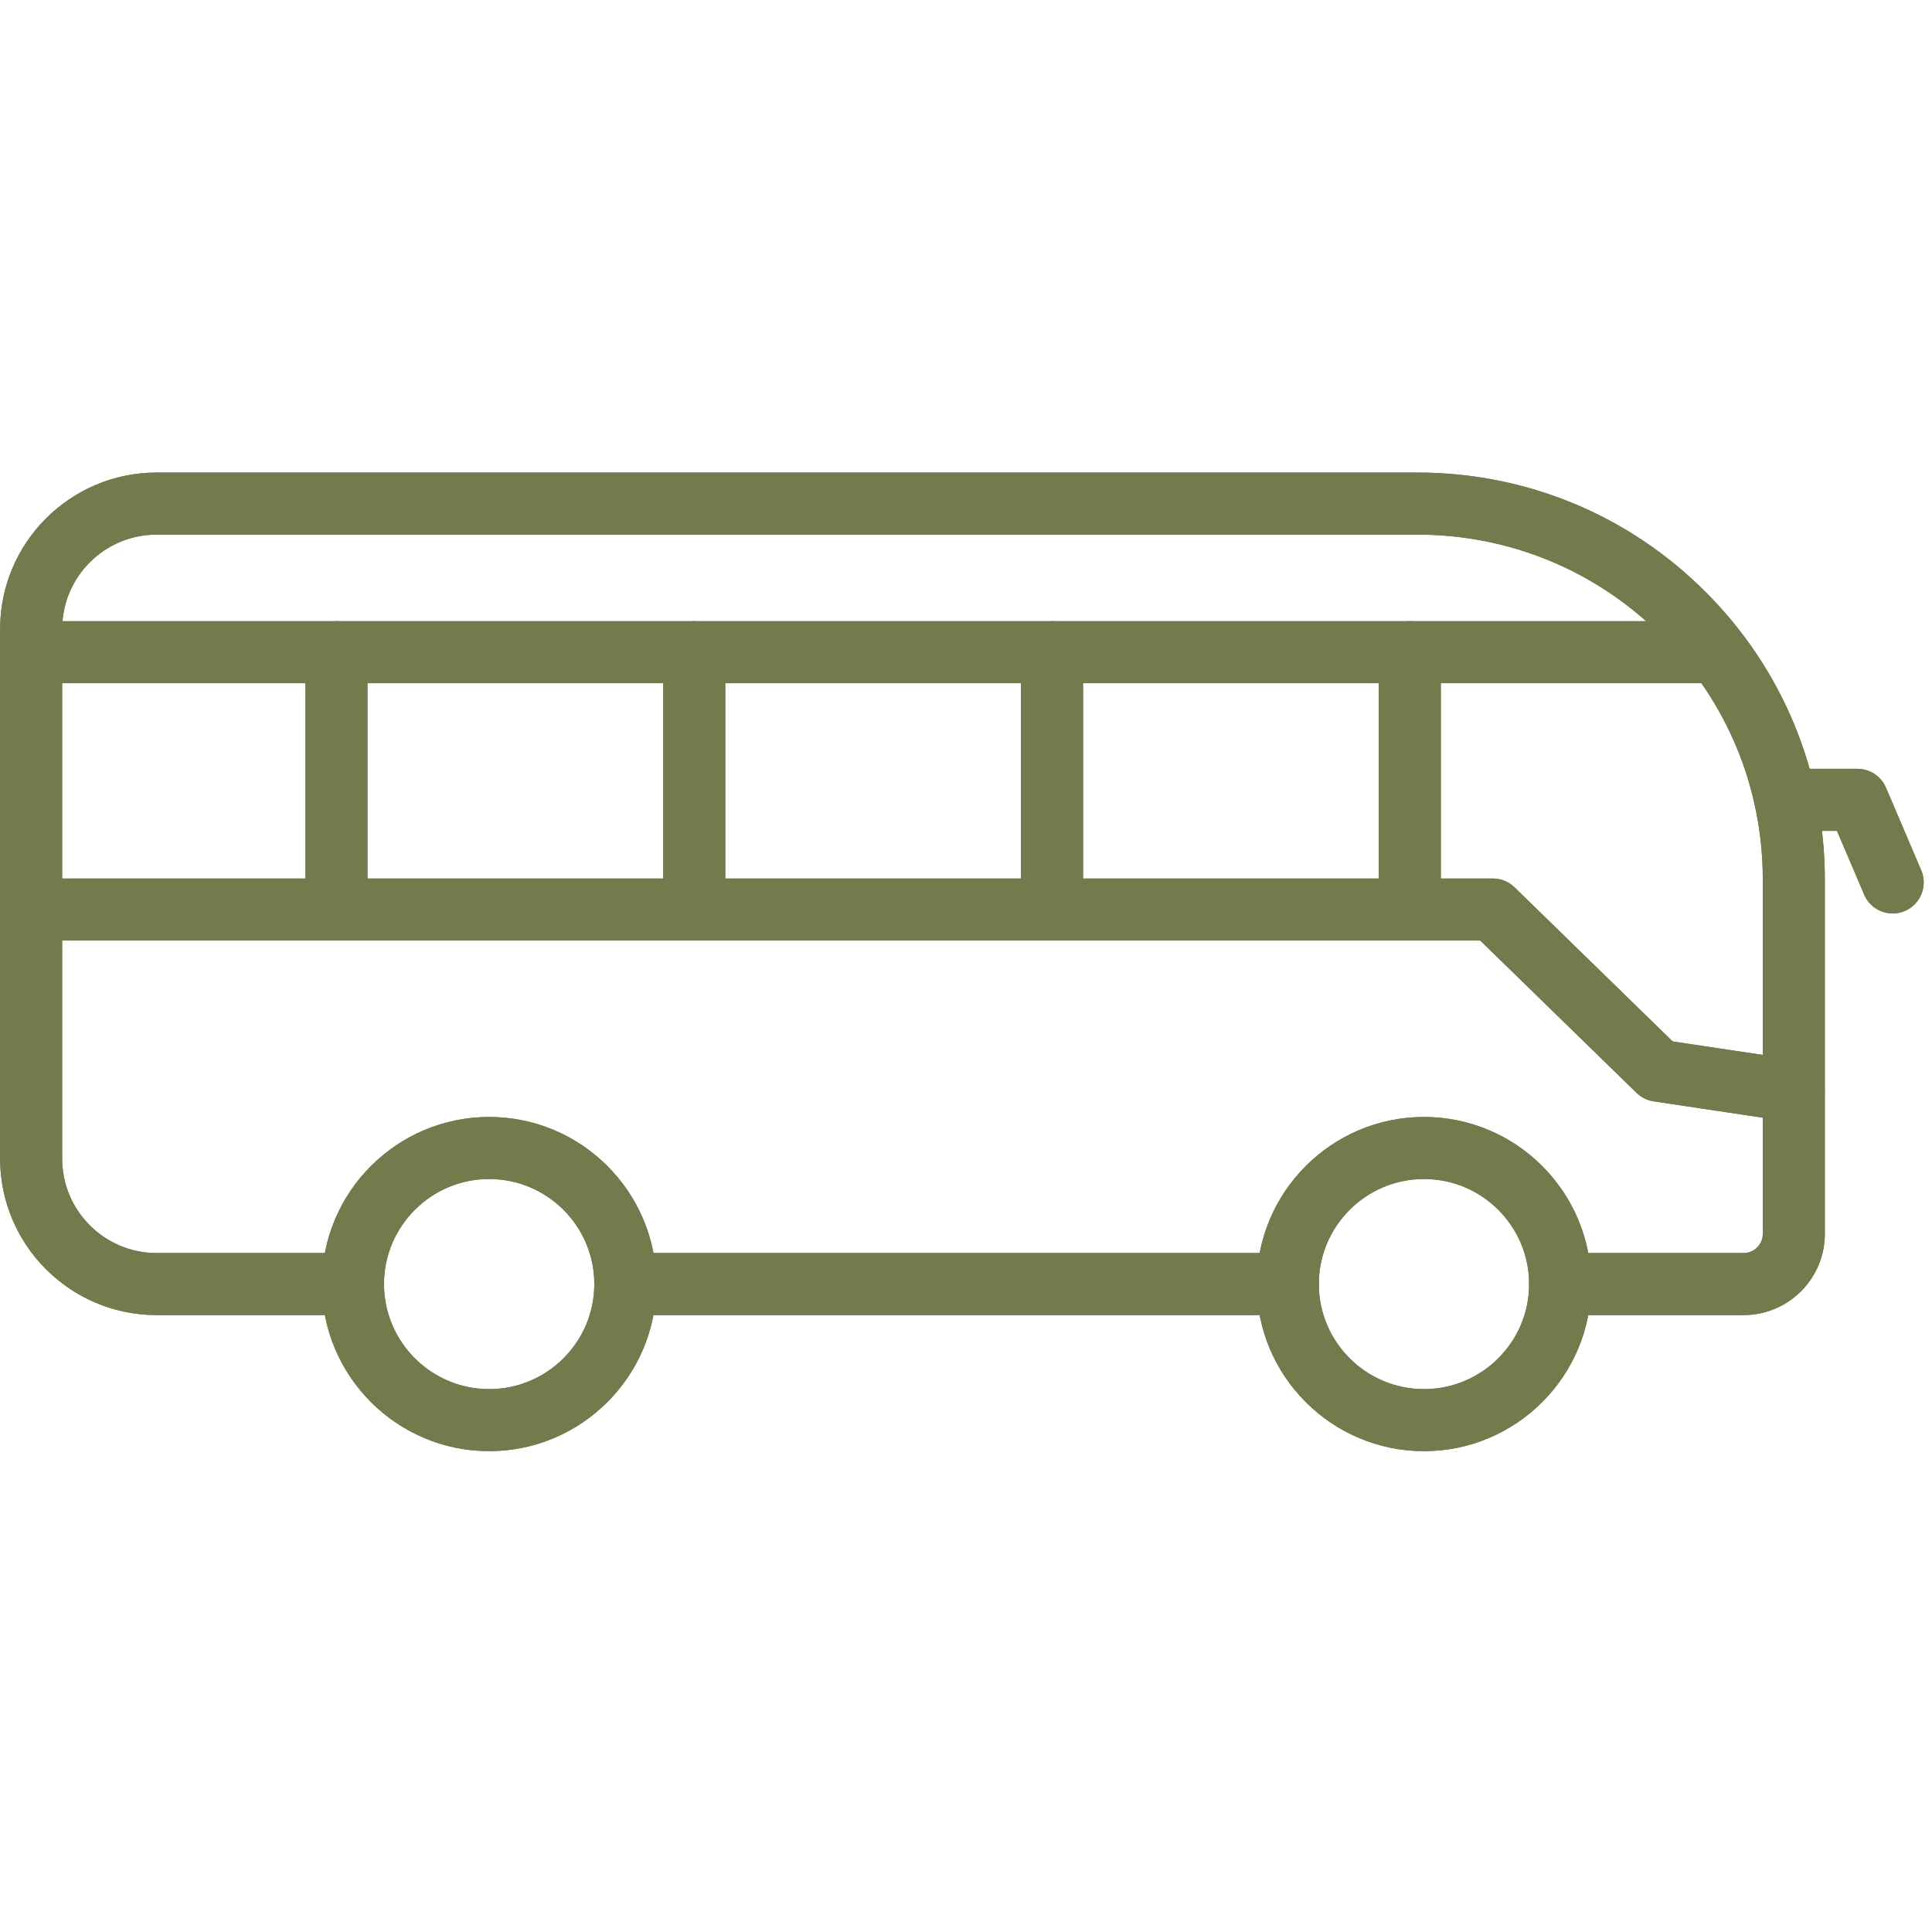 <?xml version="1.0" encoding="UTF-8" standalone="no"?><!DOCTYPE svg PUBLIC "-//W3C//DTD SVG 1.1//EN" "http://www.w3.org/Graphics/SVG/1.1/DTD/svg11.dtd"><svg width="100%" height="100%" viewBox="0 0 204 204" version="1.1" xmlns="http://www.w3.org/2000/svg" xmlns:xlink="http://www.w3.org/1999/xlink" xml:space="preserve" xmlns:serif="http://www.serif.com/" style="fill-rule:evenodd;clip-rule:evenodd;stroke-linejoin:round;stroke-miterlimit:1.414;"><g><path d="M184.109,138.86l-19.367,0c-1.809,0 -3.276,-1.467 -3.276,-3.276c0,-1.809 1.467,-3.275 3.276,-3.275l19.367,0c1.114,0 2.025,-0.905 2.025,-2.02l0,-37.397c0,-9.732 -3.794,-18.883 -10.682,-25.766c-6.889,-6.881 -16.051,-10.675 -25.795,-10.675l-133.122,0c-5.5,0 -9.971,4.47 -9.971,9.965l0,55.928c0,5.495 4.476,9.965 9.971,9.965l20.738,0c1.808,0 3.275,1.467 3.275,3.276c0,1.808 -1.467,3.276 -3.275,3.276l-20.738,0c-9.112,0 -16.524,-7.406 -16.524,-16.517l0,-55.928c0,-9.107 7.412,-16.519 16.524,-16.519l133.122,0c11.495,0 22.297,4.472 30.424,12.594c8.128,8.122 12.604,18.917 12.604,30.401l0,37.397c-0.005,4.727 -3.85,8.571 -8.576,8.571" style="fill:#737b4c;"/><path d="M135.978,138.86l-69.948,0c-1.809,0 -3.276,-1.467 -3.276,-3.276c0,-1.809 1.467,-3.275 3.276,-3.275l69.948,0c1.809,0 3.276,1.466 3.276,3.275c0,1.809 -1.467,3.276 -3.276,3.276Z" style="fill:#737b4c;"/><path d="M180.457,72.142l-177.174,0c-1.809,0 -3.276,-1.467 -3.276,-3.276c0,-1.808 1.467,-3.276 3.276,-3.276l177.174,0c1.809,0 3.276,1.468 3.276,3.276c0,1.809 -1.467,3.276 -3.276,3.276" style="fill:#737b4c;"/><path d="M189.41,118.47c-0.16,0 -0.325,-0.011 -0.49,-0.035l-14.31,-2.144c-0.683,-0.102 -1.309,-0.415 -1.804,-0.893l-16.506,-16.085l-153.024,0c-1.808,0 -3.276,-1.467 -3.276,-3.276c0,-1.809 1.468,-3.276 3.276,-3.276l154.356,0c0.852,0 1.672,0.336 2.286,0.927l16.699,16.278l13.264,1.986c1.792,0.267 3.021,1.933 2.754,3.725c-0.234,1.62 -1.627,2.793 -3.225,2.793Z" style="fill:#737b4c;"/><path d="M35.526,99.308c-1.809,0 -3.276,-1.468 -3.276,-3.277l0,-27.164c0,-1.809 1.467,-3.276 3.276,-3.276c1.809,0 3.276,1.467 3.276,3.276l0,27.164c0,1.809 -1.467,3.277 -3.276,3.277" style="fill:#737b4c;"/><path d="M73.305,99.308c-1.809,0 -3.276,-1.468 -3.276,-3.277l0,-27.164c0,-1.809 1.467,-3.276 3.276,-3.276c1.808,0 3.276,1.467 3.276,3.276l0,27.164c0,1.809 -1.468,3.277 -3.276,3.277" style="fill:#737b4c;"/><path d="M111.083,99.308c-1.809,0 -3.276,-1.468 -3.276,-3.277l0,-27.164c0,-1.809 1.467,-3.276 3.276,-3.276c1.808,0 3.275,1.467 3.275,3.276l0,27.164c0,1.809 -1.467,3.277 -3.275,3.277" style="fill:#737b4c;"/><path d="M148.861,99.308c-1.809,0 -3.276,-1.468 -3.276,-3.277l0,-27.164c0,-1.809 1.467,-3.276 3.276,-3.276c1.809,0 3.276,1.467 3.276,3.276l0,27.164c0,1.809 -1.467,3.277 -3.276,3.277" style="fill:#737b4c;"/><path d="M199.852,96.452c-1.273,0 -2.486,-0.744 -3.015,-1.991l-2.872,-6.729l-4.561,0.001c-1.809,0 -3.276,-1.467 -3.276,-3.276c0,-1.809 1.467,-3.276 3.276,-3.276l6.722,0c1.314,0 2.498,0.785 3.016,1.991l3.719,8.719c0.711,1.666 -0.063,3.589 -1.729,4.3c-0.415,0.176 -0.847,0.261 -1.28,0.261Z" style="fill:#737b4c;"/><path d="M150.357,153.228c-9.737,0 -17.655,-7.917 -17.655,-17.644c0,-9.726 7.918,-17.643 17.655,-17.643c9.738,0 17.655,7.917 17.655,17.643c0,9.732 -7.917,17.644 -17.655,17.644Zm0,-28.735c-6.12,0 -11.103,4.977 -11.103,11.091c0,6.115 4.983,11.091 11.103,11.091c6.12,0 11.102,-4.977 11.102,-11.091c0,-6.114 -4.977,-11.091 -11.102,-11.091" style="fill:#737b4c;"/><path d="M51.651,153.228c-9.737,0 -17.655,-7.917 -17.655,-17.644c0,-9.726 7.918,-17.643 17.655,-17.643c9.738,0 17.655,7.917 17.655,17.643c0,9.732 -7.923,17.644 -17.655,17.644Zm0,-28.735c-6.12,0 -11.103,4.977 -11.103,11.091c0,6.115 4.983,11.092 11.103,11.092c6.12,0 11.102,-4.977 11.102,-11.092c0,-6.114 -4.982,-11.091 -11.102,-11.091" style="fill:#737b4c;"/><path d="M184.109,138.86l-19.367,0c-1.809,0 -3.276,-1.467 -3.276,-3.276c0,-1.809 1.467,-3.275 3.276,-3.275l19.367,0c1.114,0 2.025,-0.905 2.025,-2.02l0,-37.397c0,-9.732 -3.794,-18.883 -10.682,-25.766c-6.889,-6.881 -16.051,-10.675 -25.795,-10.675l-133.122,0c-5.5,0 -9.971,4.47 -9.971,9.965l0,55.928c0,5.495 4.476,9.965 9.971,9.965l20.738,0c1.808,0 3.275,1.467 3.275,3.276c0,1.808 -1.467,3.276 -3.275,3.276l-20.738,0c-9.112,0 -16.524,-7.406 -16.524,-16.517l0,-55.928c0,-9.107 7.412,-16.519 16.524,-16.519l133.122,0c11.495,0 22.297,4.472 30.424,12.594c8.128,8.122 12.604,18.917 12.604,30.401l0,37.397c-0.005,4.727 -3.85,8.571 -8.576,8.571" style="fill:#737b4c;"/><path d="M135.978,138.86l-69.948,0c-1.809,0 -3.276,-1.467 -3.276,-3.276c0,-1.809 1.467,-3.275 3.276,-3.275l69.948,0c1.809,0 3.276,1.466 3.276,3.275c0,1.809 -1.467,3.276 -3.276,3.276Z" style="fill:#737b4c;"/><path d="M180.457,72.142l-177.174,0c-1.809,0 -3.276,-1.467 -3.276,-3.276c0,-1.808 1.467,-3.276 3.276,-3.276l177.174,0c1.809,0 3.276,1.468 3.276,3.276c0,1.809 -1.467,3.276 -3.276,3.276" style="fill:#737b4c;"/><path d="M189.41,118.47c-0.16,0 -0.325,-0.011 -0.49,-0.035l-14.31,-2.144c-0.683,-0.102 -1.309,-0.415 -1.804,-0.893l-16.506,-16.085l-153.024,0c-1.808,0 -3.276,-1.467 -3.276,-3.276c0,-1.809 1.468,-3.276 3.276,-3.276l154.356,0c0.852,0 1.672,0.336 2.286,0.927l16.699,16.278l13.264,1.986c1.792,0.267 3.021,1.933 2.754,3.725c-0.234,1.62 -1.627,2.793 -3.225,2.793Z" style="fill:#737b4c;"/><path d="M35.526,99.308c-1.809,0 -3.276,-1.468 -3.276,-3.277l0,-27.164c0,-1.809 1.467,-3.276 3.276,-3.276c1.809,0 3.276,1.467 3.276,3.276l0,27.164c0,1.809 -1.467,3.277 -3.276,3.277" style="fill:#737b4c;"/><path d="M73.305,99.308c-1.809,0 -3.276,-1.468 -3.276,-3.277l0,-27.164c0,-1.809 1.467,-3.276 3.276,-3.276c1.808,0 3.276,1.467 3.276,3.276l0,27.164c0,1.809 -1.468,3.277 -3.276,3.277" style="fill:#737b4c;"/><path d="M111.083,99.308c-1.809,0 -3.276,-1.468 -3.276,-3.277l0,-27.164c0,-1.809 1.467,-3.276 3.276,-3.276c1.808,0 3.275,1.467 3.275,3.276l0,27.164c0,1.809 -1.467,3.277 -3.275,3.277" style="fill:#737b4c;"/><path d="M148.861,99.308c-1.809,0 -3.276,-1.468 -3.276,-3.277l0,-27.164c0,-1.809 1.467,-3.276 3.276,-3.276c1.809,0 3.276,1.467 3.276,3.276l0,27.164c0,1.809 -1.467,3.277 -3.276,3.277" style="fill:#737b4c;"/><path d="M199.852,96.452c-1.273,0 -2.486,-0.744 -3.015,-1.991l-2.872,-6.729l-4.561,0.001c-1.809,0 -3.276,-1.467 -3.276,-3.276c0,-1.809 1.467,-3.276 3.276,-3.276l6.722,0c1.314,0 2.498,0.785 3.016,1.991l3.719,8.719c0.711,1.666 -0.063,3.589 -1.729,4.3c-0.415,0.176 -0.847,0.261 -1.28,0.261Z" style="fill:#737b4c;"/><path d="M150.357,153.228c-9.737,0 -17.655,-7.917 -17.655,-17.644c0,-9.726 7.918,-17.643 17.655,-17.643c9.738,0 17.655,7.917 17.655,17.643c0,9.732 -7.917,17.644 -17.655,17.644Zm0,-28.735c-6.12,0 -11.103,4.977 -11.103,11.091c0,6.115 4.983,11.091 11.103,11.091c6.12,0 11.102,-4.977 11.102,-11.091c0,-6.114 -4.977,-11.091 -11.102,-11.091" style="fill:#737b4c;"/><path d="M51.651,153.228c-9.737,0 -17.655,-7.917 -17.655,-17.644c0,-9.726 7.918,-17.643 17.655,-17.643c9.738,0 17.655,7.917 17.655,17.643c0,9.732 -7.923,17.644 -17.655,17.644Zm0,-28.735c-6.12,0 -11.103,4.977 -11.103,11.091c0,6.115 4.983,11.092 11.103,11.092c6.12,0 11.102,-4.977 11.102,-11.092c0,-6.114 -4.982,-11.091 -11.102,-11.091" style="fill:#737b4c;"/></g></svg>